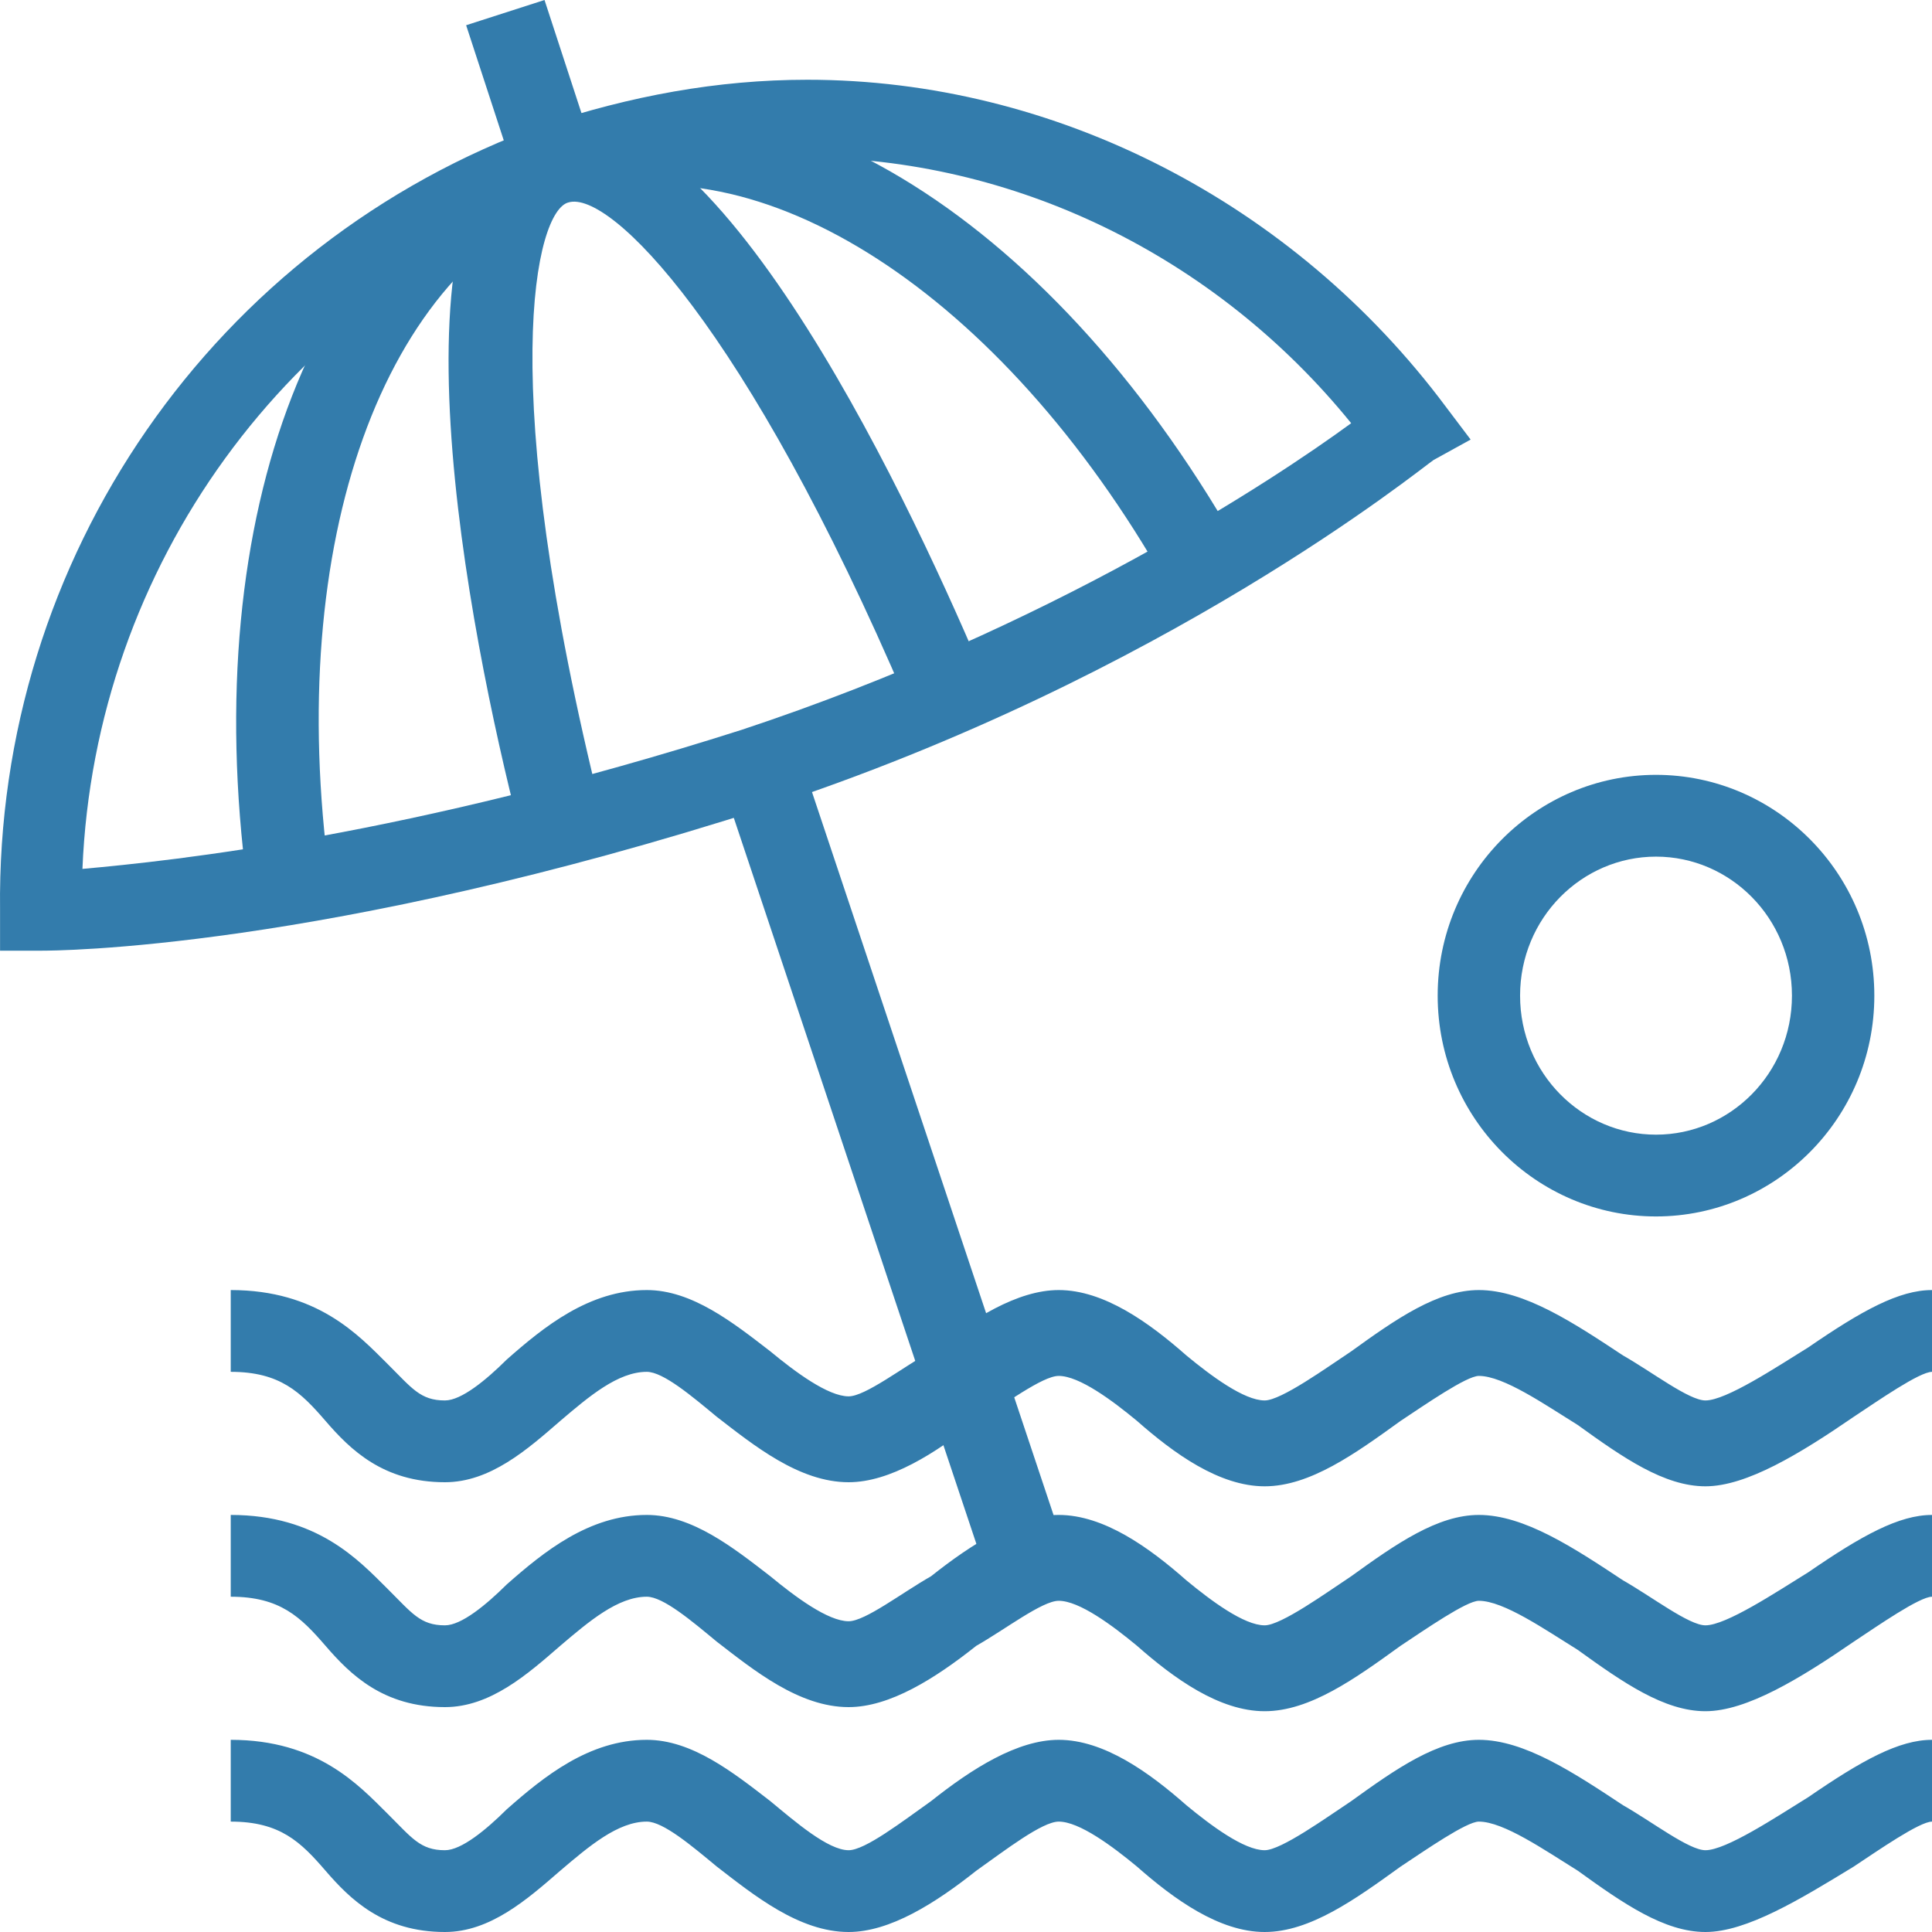 <svg width="100" height="100" viewBox="0 0 100 100" fill="none" xmlns="http://www.w3.org/2000/svg">
<path d="M88.273 76.931C86.141 76.931 84.009 75.45 81.664 73.757C79.958 72.699 77.826 71.217 76.546 71.217C75.907 71.217 73.775 72.699 72.495 73.545C70.15 75.238 67.805 76.931 65.459 76.931C63.114 76.931 60.769 75.238 58.85 73.545C57.571 72.487 55.865 71.217 54.799 71.217C53.946 71.217 52.027 72.699 50.535 73.545C48.402 75.238 46.057 76.72 43.925 76.72C41.366 76.72 39.021 74.815 37.102 73.334C35.823 72.275 34.33 71.006 33.477 71.006C31.985 71.006 30.492 72.275 29 73.545C27.294 75.027 25.375 76.72 23.03 76.72C19.832 76.72 18.126 75.027 16.847 73.545C15.568 72.064 14.501 71.006 11.943 71.006V66.773C16.42 66.773 18.552 69.101 20.045 70.582C21.324 71.852 21.751 72.487 23.03 72.487C23.883 72.487 25.162 71.429 26.228 70.371C28.147 68.678 30.492 66.773 33.477 66.773C35.823 66.773 37.955 68.466 39.874 69.947C41.153 71.006 42.859 72.275 43.925 72.275C44.778 72.275 46.697 70.794 48.189 69.947C50.321 68.254 52.667 66.773 54.799 66.773C57.144 66.773 59.489 68.466 61.408 70.159C62.688 71.217 64.393 72.487 65.459 72.487C66.312 72.487 68.658 70.794 69.937 69.947C72.282 68.254 74.414 66.773 76.546 66.773C78.892 66.773 81.45 68.466 84.009 70.159C85.501 71.006 87.42 72.487 88.273 72.487C89.339 72.487 91.898 70.794 93.604 69.736C96.375 67.831 98.294 66.773 100 66.773V71.006C99.36 71.006 97.228 72.487 95.949 73.334C93.177 75.238 90.405 76.931 88.273 76.931Z" fill="#337CAC"/>
<path d="M88.273 88.572C86.141 88.572 84.009 87.09 81.664 85.397C79.958 84.339 77.826 82.857 76.546 82.857C75.907 82.857 73.775 84.339 72.495 85.185C70.15 86.879 67.805 88.572 65.459 88.572C63.114 88.572 60.769 86.879 58.85 85.185C57.571 84.127 55.865 82.857 54.799 82.857C53.946 82.857 52.027 84.339 50.535 85.185C48.402 86.879 46.057 88.36 43.925 88.36C41.366 88.36 39.021 86.455 37.102 84.974C35.823 83.916 34.33 82.646 33.477 82.646C31.985 82.646 30.492 83.916 29 85.185C27.294 86.667 25.375 88.36 23.03 88.36C19.832 88.36 18.126 86.667 16.847 85.185C15.568 83.704 14.501 82.646 11.943 82.646V78.413C16.42 78.413 18.552 80.741 20.045 82.222C21.324 83.492 21.751 84.127 23.03 84.127C23.883 84.127 25.162 83.069 26.228 82.011C28.147 80.318 30.492 78.413 33.477 78.413C35.823 78.413 37.955 80.106 39.874 81.588C41.153 82.646 42.859 83.916 43.925 83.916C44.778 83.916 46.697 82.434 48.189 81.588C50.321 79.894 52.667 78.413 54.799 78.413C57.144 78.413 59.489 80.106 61.408 81.799C62.688 82.857 64.393 84.127 65.459 84.127C66.312 84.127 68.658 82.434 69.937 81.588C72.282 79.894 74.414 78.413 76.546 78.413C78.892 78.413 81.45 80.106 84.009 81.799C85.501 82.646 87.42 84.127 88.273 84.127C89.339 84.127 91.898 82.434 93.604 81.376C96.375 79.471 98.294 78.413 100 78.413V82.646C99.36 82.646 97.228 84.127 95.949 84.974C93.177 86.879 90.405 88.572 88.273 88.572Z" fill="#337CAC"/>
<path d="M88.273 100C86.141 100 84.009 98.519 81.664 96.826C79.958 95.767 77.826 94.286 76.546 94.286C75.907 94.286 73.775 95.767 72.495 96.614C70.15 98.307 67.805 100 65.459 100C63.114 100 60.769 98.307 58.85 96.614C57.571 95.556 55.865 94.286 54.799 94.286C53.946 94.286 52.027 95.767 50.535 96.826C48.402 98.519 46.057 100 43.925 100C41.366 100 39.021 98.095 37.102 96.614C35.823 95.556 34.33 94.286 33.477 94.286C31.985 94.286 30.492 95.556 29 96.826C27.294 98.307 25.375 100 23.03 100C19.832 100 18.126 98.307 16.847 96.826C15.568 95.344 14.501 94.286 11.943 94.286V90.053C16.42 90.053 18.552 92.381 20.045 93.862C21.324 95.132 21.751 95.767 23.03 95.767C23.883 95.767 25.162 94.709 26.228 93.651C28.147 91.958 30.492 90.053 33.477 90.053C35.823 90.053 37.955 91.746 39.874 93.228C41.153 94.286 42.859 95.767 43.925 95.767C44.778 95.767 46.697 94.286 48.189 93.228C50.321 91.534 52.667 90.053 54.799 90.053C57.144 90.053 59.489 91.746 61.408 93.439C62.688 94.497 64.393 95.767 65.459 95.767C66.312 95.767 68.658 94.074 69.937 93.228C72.282 91.534 74.414 90.053 76.546 90.053C78.892 90.053 81.45 91.746 84.009 93.439C85.501 94.286 87.42 95.767 88.273 95.767C89.339 95.767 91.898 94.074 93.604 93.016C96.375 91.111 98.294 90.053 100 90.053V94.286C99.36 94.286 97.228 95.767 95.949 96.614C93.177 98.307 90.405 100 88.273 100Z" fill="#337CAC"/>
<path d="M2.135 49.207H0.003V47.09C-0.21 28.89 11.09 12.594 28.147 6.456C32.625 4.974 37.102 4.128 41.793 4.128C54.586 4.128 66.952 10.477 74.841 21.059L76.12 22.752L74.201 23.81C73.562 24.234 60.342 35.027 39.661 41.8C16.634 49.207 2.775 49.207 2.135 49.207ZM41.58 8.149C37.529 8.149 33.477 8.784 29.426 10.265C14.928 15.556 4.907 29.313 4.267 44.974C8.958 44.551 21.111 43.281 38.381 37.778C54.372 32.487 65.886 24.869 69.937 21.905C62.901 13.228 52.453 8.149 41.58 8.149Z" fill="#337CAC"/>
<path d="M12.796 45.821C10.237 26.562 16.42 10.689 28.147 6.456C39.661 2.223 54.159 10.9 63.967 28.043L60.342 30.159C51.814 15.133 39.234 7.091 29.64 10.265C19.832 13.863 14.715 28.043 17.06 45.397L12.796 45.821Z" fill="#337CAC"/>
<path d="M26.868 42.858C24.309 32.911 19.619 9.419 27.934 6.244C36.462 3.493 46.697 25.08 50.748 34.604L46.91 36.297C38.595 16.826 31.558 9.842 29.426 10.477C27.721 10.9 25.589 19.789 31.132 42.011L26.868 42.858Z" fill="#337CAC"/>
<path d="M30.749 7.851L28.184 0L24.127 1.306L26.693 9.157L30.749 7.851Z" fill="#337CAC"/>
<path d="M55.44 81.137L41.345 38.95L37.297 40.283L51.392 82.469L55.44 81.137Z" fill="#337CAC"/>
<path d="M85.715 62.963C79.531 62.963 74.414 57.884 74.414 51.535C74.414 45.186 79.531 40.106 85.715 40.106C91.898 40.106 97.015 45.186 97.015 51.535C97.015 57.884 91.898 62.963 85.715 62.963ZM85.715 44.339C81.877 44.339 78.679 47.514 78.679 51.535C78.679 55.556 81.877 58.73 85.715 58.73C89.553 58.73 92.751 55.556 92.751 51.535C92.751 47.514 89.553 44.339 85.715 44.339Z" fill="#337CAC"/>
</svg>
